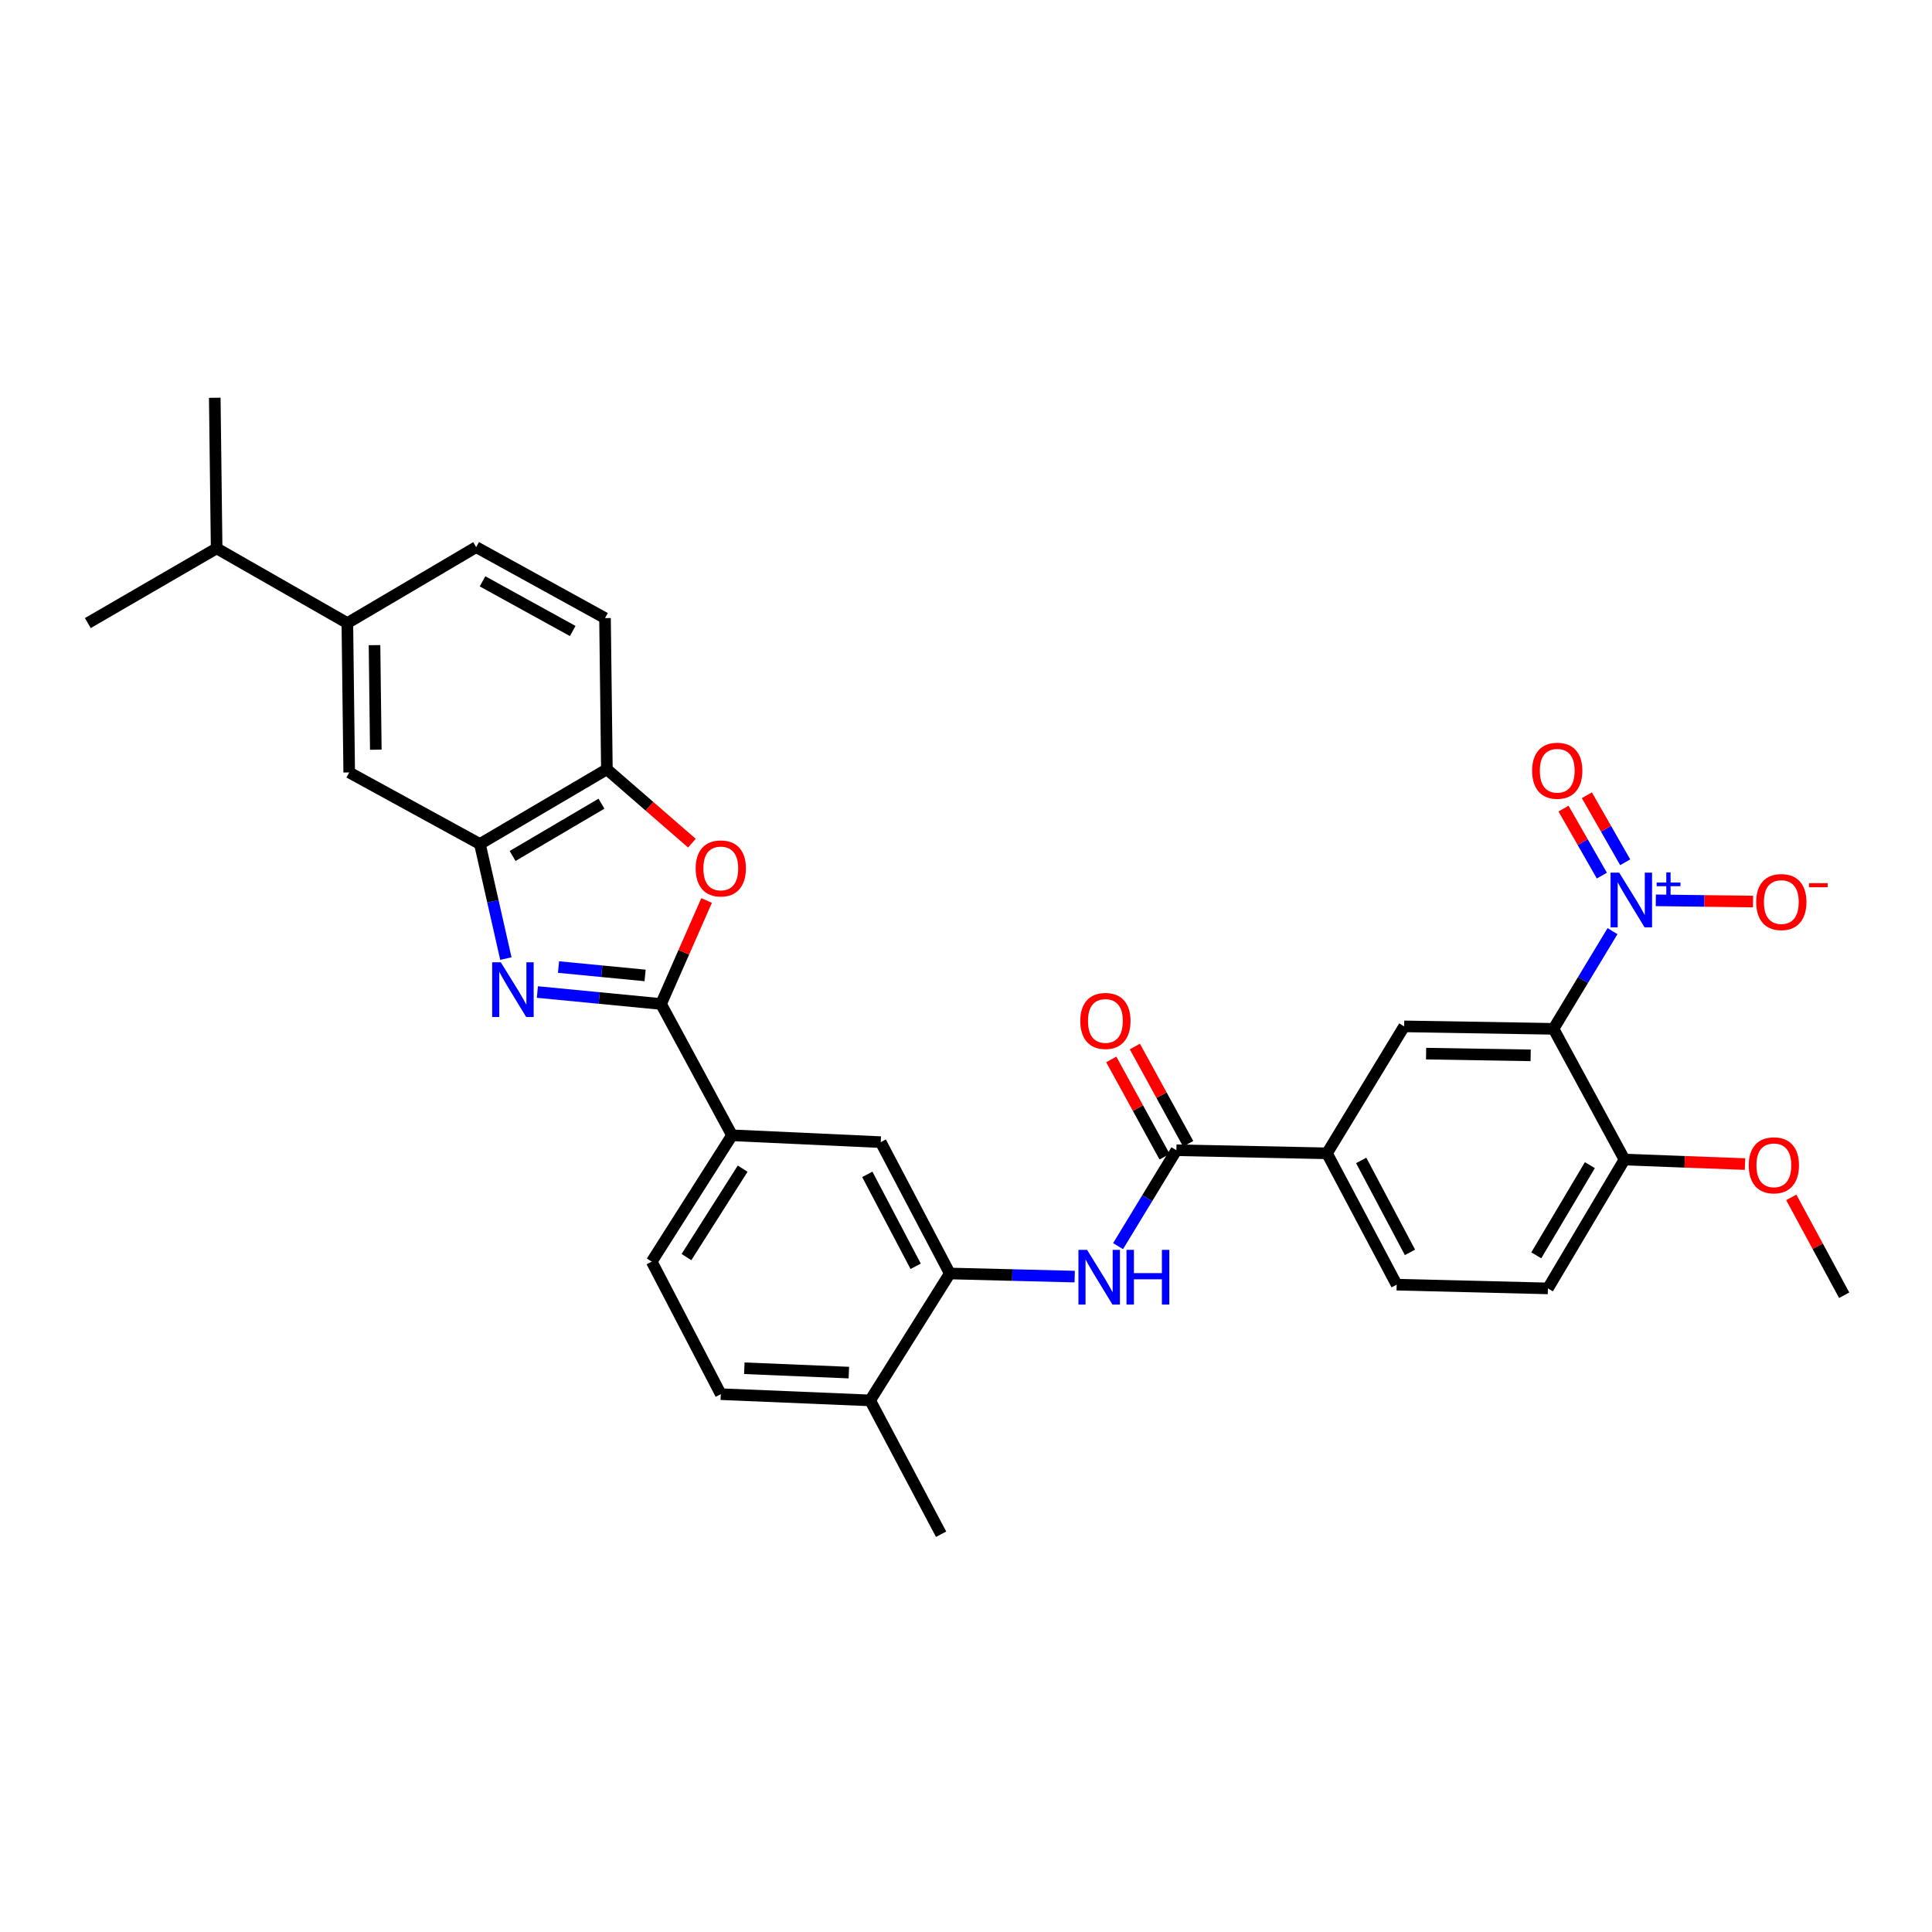 <?xml version='1.0' encoding='iso-8859-1'?>
<svg version='1.1' baseProfile='full'
              xmlns='http://www.w3.org/2000/svg'
                      xmlns:rdkit='http://www.rdkit.org/xml'
                      xmlns:xlink='http://www.w3.org/1999/xlink'
                  xml:space='preserve'
width='1000px' height='1000px' viewBox='0 0 1000 1000'>
<!-- END OF HEADER -->
<rect style='opacity:1.0;fill:#FFFFFF;stroke:none' width='1000' height='1000' x='0' y='0'> </rect>
<path class='bond-0' d='M 278.149,513.471 L 310.152,516.566' style='fill:none;fill-rule:evenodd;stroke:#0000FF;stroke-width:6px;stroke-linecap:butt;stroke-linejoin:miter;stroke-opacity:1' />
<path class='bond-0' d='M 310.152,516.566 L 342.155,519.661' style='fill:none;fill-rule:evenodd;stroke:#000000;stroke-width:6px;stroke-linecap:butt;stroke-linejoin:miter;stroke-opacity:1' />
<path class='bond-0' d='M 289.089,500.548 L 311.492,502.714' style='fill:none;fill-rule:evenodd;stroke:#0000FF;stroke-width:6px;stroke-linecap:butt;stroke-linejoin:miter;stroke-opacity:1' />
<path class='bond-0' d='M 311.492,502.714 L 333.894,504.881' style='fill:none;fill-rule:evenodd;stroke:#000000;stroke-width:6px;stroke-linecap:butt;stroke-linejoin:miter;stroke-opacity:1' />
<path class='bond-4' d='M 261.837,496.154 L 255.121,466.506' style='fill:none;fill-rule:evenodd;stroke:#0000FF;stroke-width:6px;stroke-linecap:butt;stroke-linejoin:miter;stroke-opacity:1' />
<path class='bond-4' d='M 255.121,466.506 L 248.404,436.858' style='fill:none;fill-rule:evenodd;stroke:#000000;stroke-width:6px;stroke-linecap:butt;stroke-linejoin:miter;stroke-opacity:1' />
<path class='bond-3' d='M 342.155,519.661 L 353.947,492.877' style='fill:none;fill-rule:evenodd;stroke:#000000;stroke-width:6px;stroke-linecap:butt;stroke-linejoin:miter;stroke-opacity:1' />
<path class='bond-3' d='M 353.947,492.877 L 365.738,466.092' style='fill:none;fill-rule:evenodd;stroke:#FF0000;stroke-width:6px;stroke-linecap:butt;stroke-linejoin:miter;stroke-opacity:1' />
<path class='bond-10' d='M 342.155,519.661 L 378.88,587.628' style='fill:none;fill-rule:evenodd;stroke:#000000;stroke-width:6px;stroke-linecap:butt;stroke-linejoin:miter;stroke-opacity:1' />
<path class='bond-1' d='M 834.636,481.958 L 819.364,507.242' style='fill:none;fill-rule:evenodd;stroke:#0000FF;stroke-width:6px;stroke-linecap:butt;stroke-linejoin:miter;stroke-opacity:1' />
<path class='bond-1' d='M 819.364,507.242 L 804.092,532.526' style='fill:none;fill-rule:evenodd;stroke:#000000;stroke-width:6px;stroke-linecap:butt;stroke-linejoin:miter;stroke-opacity:1' />
<path class='bond-16' d='M 857.046,466.008 L 882.213,466.321' style='fill:none;fill-rule:evenodd;stroke:#0000FF;stroke-width:6px;stroke-linecap:butt;stroke-linejoin:miter;stroke-opacity:1' />
<path class='bond-16' d='M 882.213,466.321 L 907.38,466.635' style='fill:none;fill-rule:evenodd;stroke:#FF0000;stroke-width:6px;stroke-linecap:butt;stroke-linejoin:miter;stroke-opacity:1' />
<path class='bond-17' d='M 841.197,446.305 L 831.273,428.962' style='fill:none;fill-rule:evenodd;stroke:#0000FF;stroke-width:6px;stroke-linecap:butt;stroke-linejoin:miter;stroke-opacity:1' />
<path class='bond-17' d='M 831.273,428.962 L 821.35,411.62' style='fill:none;fill-rule:evenodd;stroke:#FF0000;stroke-width:6px;stroke-linecap:butt;stroke-linejoin:miter;stroke-opacity:1' />
<path class='bond-17' d='M 829.118,453.216 L 819.195,435.874' style='fill:none;fill-rule:evenodd;stroke:#0000FF;stroke-width:6px;stroke-linecap:butt;stroke-linejoin:miter;stroke-opacity:1' />
<path class='bond-17' d='M 819.195,435.874 L 809.271,418.532' style='fill:none;fill-rule:evenodd;stroke:#FF0000;stroke-width:6px;stroke-linecap:butt;stroke-linejoin:miter;stroke-opacity:1' />
<path class='bond-2' d='M 804.092,532.526 L 726.778,531.25' style='fill:none;fill-rule:evenodd;stroke:#000000;stroke-width:6px;stroke-linecap:butt;stroke-linejoin:miter;stroke-opacity:1' />
<path class='bond-2' d='M 792.265,546.249 L 738.145,545.356' style='fill:none;fill-rule:evenodd;stroke:#000000;stroke-width:6px;stroke-linecap:butt;stroke-linejoin:miter;stroke-opacity:1' />
<path class='bond-35' d='M 804.092,532.526 L 840.824,600.184' style='fill:none;fill-rule:evenodd;stroke:#000000;stroke-width:6px;stroke-linecap:butt;stroke-linejoin:miter;stroke-opacity:1' />
<path class='bond-32' d='M 358.129,436.423 L 336.125,417.308' style='fill:none;fill-rule:evenodd;stroke:#FF0000;stroke-width:6px;stroke-linecap:butt;stroke-linejoin:miter;stroke-opacity:1' />
<path class='bond-32' d='M 336.125,417.308 L 314.121,398.193' style='fill:none;fill-rule:evenodd;stroke:#000000;stroke-width:6px;stroke-linecap:butt;stroke-linejoin:miter;stroke-opacity:1' />
<path class='bond-9' d='M 248.404,436.858 L 314.121,398.193' style='fill:none;fill-rule:evenodd;stroke:#000000;stroke-width:6px;stroke-linecap:butt;stroke-linejoin:miter;stroke-opacity:1' />
<path class='bond-9' d='M 265.319,443.052 L 311.321,415.987' style='fill:none;fill-rule:evenodd;stroke:#000000;stroke-width:6px;stroke-linecap:butt;stroke-linejoin:miter;stroke-opacity:1' />
<path class='bond-12' d='M 248.404,436.858 L 180.747,399.816' style='fill:none;fill-rule:evenodd;stroke:#000000;stroke-width:6px;stroke-linecap:butt;stroke-linejoin:miter;stroke-opacity:1' />
<path class='bond-5' d='M 608.889,595.359 L 593.8,620.18' style='fill:none;fill-rule:evenodd;stroke:#000000;stroke-width:6px;stroke-linecap:butt;stroke-linejoin:miter;stroke-opacity:1' />
<path class='bond-5' d='M 593.8,620.18 L 578.711,645.001' style='fill:none;fill-rule:evenodd;stroke:#0000FF;stroke-width:6px;stroke-linecap:butt;stroke-linejoin:miter;stroke-opacity:1' />
<path class='bond-11' d='M 608.889,595.359 L 686.845,596.96' style='fill:none;fill-rule:evenodd;stroke:#000000;stroke-width:6px;stroke-linecap:butt;stroke-linejoin:miter;stroke-opacity:1' />
<path class='bond-19' d='M 614.991,592.015 L 601.194,566.846' style='fill:none;fill-rule:evenodd;stroke:#000000;stroke-width:6px;stroke-linecap:butt;stroke-linejoin:miter;stroke-opacity:1' />
<path class='bond-19' d='M 601.194,566.846 L 587.397,541.677' style='fill:none;fill-rule:evenodd;stroke:#FF0000;stroke-width:6px;stroke-linecap:butt;stroke-linejoin:miter;stroke-opacity:1' />
<path class='bond-19' d='M 602.788,598.704 L 588.991,573.535' style='fill:none;fill-rule:evenodd;stroke:#000000;stroke-width:6px;stroke-linecap:butt;stroke-linejoin:miter;stroke-opacity:1' />
<path class='bond-19' d='M 588.991,573.535 L 575.194,548.366' style='fill:none;fill-rule:evenodd;stroke:#FF0000;stroke-width:6px;stroke-linecap:butt;stroke-linejoin:miter;stroke-opacity:1' />
<path class='bond-6' d='M 556.26,660.767 L 523.939,659.959' style='fill:none;fill-rule:evenodd;stroke:#0000FF;stroke-width:6px;stroke-linecap:butt;stroke-linejoin:miter;stroke-opacity:1' />
<path class='bond-6' d='M 523.939,659.959 L 491.619,659.151' style='fill:none;fill-rule:evenodd;stroke:#000000;stroke-width:6px;stroke-linecap:butt;stroke-linejoin:miter;stroke-opacity:1' />
<path class='bond-7' d='M 726.778,531.25 L 686.845,596.96' style='fill:none;fill-rule:evenodd;stroke:#000000;stroke-width:6px;stroke-linecap:butt;stroke-linejoin:miter;stroke-opacity:1' />
<path class='bond-8' d='M 491.619,659.151 L 455.869,591.169' style='fill:none;fill-rule:evenodd;stroke:#000000;stroke-width:6px;stroke-linecap:butt;stroke-linejoin:miter;stroke-opacity:1' />
<path class='bond-8' d='M 473.939,655.431 L 448.914,607.844' style='fill:none;fill-rule:evenodd;stroke:#000000;stroke-width:6px;stroke-linecap:butt;stroke-linejoin:miter;stroke-opacity:1' />
<path class='bond-34' d='M 491.619,659.151 L 450.38,724.845' style='fill:none;fill-rule:evenodd;stroke:#000000;stroke-width:6px;stroke-linecap:butt;stroke-linejoin:miter;stroke-opacity:1' />
<path class='bond-20' d='M 314.121,398.193 L 313.155,319.928' style='fill:none;fill-rule:evenodd;stroke:#000000;stroke-width:6px;stroke-linecap:butt;stroke-linejoin:miter;stroke-opacity:1' />
<path class='bond-13' d='M 378.88,587.628 L 455.869,591.169' style='fill:none;fill-rule:evenodd;stroke:#000000;stroke-width:6px;stroke-linecap:butt;stroke-linejoin:miter;stroke-opacity:1' />
<path class='bond-21' d='M 378.88,587.628 L 337.331,653.012' style='fill:none;fill-rule:evenodd;stroke:#000000;stroke-width:6px;stroke-linecap:butt;stroke-linejoin:miter;stroke-opacity:1' />
<path class='bond-21' d='M 384.393,604.899 L 355.309,650.669' style='fill:none;fill-rule:evenodd;stroke:#000000;stroke-width:6px;stroke-linecap:butt;stroke-linejoin:miter;stroke-opacity:1' />
<path class='bond-22' d='M 686.845,596.96 L 722.912,664.942' style='fill:none;fill-rule:evenodd;stroke:#000000;stroke-width:6px;stroke-linecap:butt;stroke-linejoin:miter;stroke-opacity:1' />
<path class='bond-22' d='M 704.549,600.635 L 729.796,648.223' style='fill:none;fill-rule:evenodd;stroke:#000000;stroke-width:6px;stroke-linecap:butt;stroke-linejoin:miter;stroke-opacity:1' />
<path class='bond-14' d='M 180.747,399.816 L 179.788,322.502' style='fill:none;fill-rule:evenodd;stroke:#000000;stroke-width:6px;stroke-linecap:butt;stroke-linejoin:miter;stroke-opacity:1' />
<path class='bond-14' d='M 194.518,388.047 L 193.847,333.927' style='fill:none;fill-rule:evenodd;stroke:#000000;stroke-width:6px;stroke-linecap:butt;stroke-linejoin:miter;stroke-opacity:1' />
<path class='bond-23' d='M 179.788,322.502 L 246.471,283.196' style='fill:none;fill-rule:evenodd;stroke:#000000;stroke-width:6px;stroke-linecap:butt;stroke-linejoin:miter;stroke-opacity:1' />
<path class='bond-26' d='M 179.788,322.502 L 112.13,283.83' style='fill:none;fill-rule:evenodd;stroke:#000000;stroke-width:6px;stroke-linecap:butt;stroke-linejoin:miter;stroke-opacity:1' />
<path class='bond-15' d='M 840.824,600.184 L 801.193,666.875' style='fill:none;fill-rule:evenodd;stroke:#000000;stroke-width:6px;stroke-linecap:butt;stroke-linejoin:miter;stroke-opacity:1' />
<path class='bond-15' d='M 822.916,603.078 L 795.174,649.762' style='fill:none;fill-rule:evenodd;stroke:#000000;stroke-width:6px;stroke-linecap:butt;stroke-linejoin:miter;stroke-opacity:1' />
<path class='bond-27' d='M 840.824,600.184 L 872.018,601.353' style='fill:none;fill-rule:evenodd;stroke:#000000;stroke-width:6px;stroke-linecap:butt;stroke-linejoin:miter;stroke-opacity:1' />
<path class='bond-27' d='M 872.018,601.353 L 903.212,602.523' style='fill:none;fill-rule:evenodd;stroke:#FF0000;stroke-width:6px;stroke-linecap:butt;stroke-linejoin:miter;stroke-opacity:1' />
<path class='bond-18' d='M 450.38,724.845 L 373.081,721.621' style='fill:none;fill-rule:evenodd;stroke:#000000;stroke-width:6px;stroke-linecap:butt;stroke-linejoin:miter;stroke-opacity:1' />
<path class='bond-18' d='M 439.365,710.457 L 385.256,708.2' style='fill:none;fill-rule:evenodd;stroke:#000000;stroke-width:6px;stroke-linecap:butt;stroke-linejoin:miter;stroke-opacity:1' />
<path class='bond-28' d='M 450.38,724.845 L 487.119,794.119' style='fill:none;fill-rule:evenodd;stroke:#000000;stroke-width:6px;stroke-linecap:butt;stroke-linejoin:miter;stroke-opacity:1' />
<path class='bond-33' d='M 313.155,319.928 L 246.471,283.196' style='fill:none;fill-rule:evenodd;stroke:#000000;stroke-width:6px;stroke-linecap:butt;stroke-linejoin:miter;stroke-opacity:1' />
<path class='bond-33' d='M 296.438,326.607 L 249.759,300.895' style='fill:none;fill-rule:evenodd;stroke:#000000;stroke-width:6px;stroke-linecap:butt;stroke-linejoin:miter;stroke-opacity:1' />
<path class='bond-25' d='M 337.331,653.012 L 373.081,721.621' style='fill:none;fill-rule:evenodd;stroke:#000000;stroke-width:6px;stroke-linecap:butt;stroke-linejoin:miter;stroke-opacity:1' />
<path class='bond-24' d='M 722.912,664.942 L 801.193,666.875' style='fill:none;fill-rule:evenodd;stroke:#000000;stroke-width:6px;stroke-linecap:butt;stroke-linejoin:miter;stroke-opacity:1' />
<path class='bond-29' d='M 112.13,283.83 L 45.455,322.502' style='fill:none;fill-rule:evenodd;stroke:#000000;stroke-width:6px;stroke-linecap:butt;stroke-linejoin:miter;stroke-opacity:1' />
<path class='bond-30' d='M 112.13,283.83 L 111.164,205.881' style='fill:none;fill-rule:evenodd;stroke:#000000;stroke-width:6px;stroke-linecap:butt;stroke-linejoin:miter;stroke-opacity:1' />
<path class='bond-31' d='M 927.159,619.757 L 940.852,645.086' style='fill:none;fill-rule:evenodd;stroke:#FF0000;stroke-width:6px;stroke-linecap:butt;stroke-linejoin:miter;stroke-opacity:1' />
<path class='bond-31' d='M 940.852,645.086 L 954.545,670.416' style='fill:none;fill-rule:evenodd;stroke:#000000;stroke-width:6px;stroke-linecap:butt;stroke-linejoin:miter;stroke-opacity:1' />
<path  class='atom-0' d='M 259.223 498.087
L 268.503 513.087
Q 269.423 514.567, 270.903 517.247
Q 272.383 519.927, 272.463 520.087
L 272.463 498.087
L 276.223 498.087
L 276.223 526.407
L 272.343 526.407
L 262.383 510.007
Q 261.223 508.087, 259.983 505.887
Q 258.783 503.687, 258.423 503.007
L 258.423 526.407
L 254.743 526.407
L 254.743 498.087
L 259.223 498.087
' fill='#0000FF'/>
<path  class='atom-2' d='M 838.105 451.69
L 847.385 466.69
Q 848.305 468.17, 849.785 470.85
Q 851.265 473.53, 851.345 473.69
L 851.345 451.69
L 855.105 451.69
L 855.105 480.01
L 851.225 480.01
L 841.265 463.61
Q 840.105 461.69, 838.865 459.49
Q 837.665 457.29, 837.305 456.61
L 837.305 480.01
L 833.625 480.01
L 833.625 451.69
L 838.105 451.69
' fill='#0000FF'/>
<path  class='atom-2' d='M 857.481 456.795
L 862.471 456.795
L 862.471 451.542
L 864.688 451.542
L 864.688 456.795
L 869.81 456.795
L 869.81 458.696
L 864.688 458.696
L 864.688 463.976
L 862.471 463.976
L 862.471 458.696
L 857.481 458.696
L 857.481 456.795
' fill='#0000FF'/>
<path  class='atom-4' d='M 360.081 449.493
Q 360.081 442.693, 363.441 438.893
Q 366.801 435.093, 373.081 435.093
Q 379.361 435.093, 382.721 438.893
Q 386.081 442.693, 386.081 449.493
Q 386.081 456.373, 382.681 460.293
Q 379.281 464.173, 373.081 464.173
Q 366.841 464.173, 363.441 460.293
Q 360.081 456.413, 360.081 449.493
M 373.081 460.973
Q 377.401 460.973, 379.721 458.093
Q 382.081 455.173, 382.081 449.493
Q 382.081 443.933, 379.721 441.133
Q 377.401 438.293, 373.081 438.293
Q 368.761 438.293, 366.401 441.093
Q 364.081 443.893, 364.081 449.493
Q 364.081 455.213, 366.401 458.093
Q 368.761 460.973, 373.081 460.973
' fill='#FF0000'/>
<path  class='atom-7' d='M 562.673 646.924
L 571.953 661.924
Q 572.873 663.404, 574.353 666.084
Q 575.833 668.764, 575.913 668.924
L 575.913 646.924
L 579.673 646.924
L 579.673 675.244
L 575.793 675.244
L 565.833 658.844
Q 564.673 656.924, 563.433 654.724
Q 562.233 652.524, 561.873 651.844
L 561.873 675.244
L 558.193 675.244
L 558.193 646.924
L 562.673 646.924
' fill='#0000FF'/>
<path  class='atom-7' d='M 583.073 646.924
L 586.913 646.924
L 586.913 658.964
L 601.393 658.964
L 601.393 646.924
L 605.233 646.924
L 605.233 675.244
L 601.393 675.244
L 601.393 662.164
L 586.913 662.164
L 586.913 675.244
L 583.073 675.244
L 583.073 646.924
' fill='#0000FF'/>
<path  class='atom-17' d='M 909.004 466.897
Q 909.004 460.097, 912.364 456.297
Q 915.724 452.497, 922.004 452.497
Q 928.284 452.497, 931.644 456.297
Q 935.004 460.097, 935.004 466.897
Q 935.004 473.777, 931.604 477.697
Q 928.204 481.577, 922.004 481.577
Q 915.764 481.577, 912.364 477.697
Q 909.004 473.817, 909.004 466.897
M 922.004 478.377
Q 926.324 478.377, 928.644 475.497
Q 931.004 472.577, 931.004 466.897
Q 931.004 461.337, 928.644 458.537
Q 926.324 455.697, 922.004 455.697
Q 917.684 455.697, 915.324 458.497
Q 913.004 461.297, 913.004 466.897
Q 913.004 472.617, 915.324 475.497
Q 917.684 478.377, 922.004 478.377
' fill='#FF0000'/>
<path  class='atom-17' d='M 936.324 457.119
L 946.013 457.119
L 946.013 459.231
L 936.324 459.231
L 936.324 457.119
' fill='#FF0000'/>
<path  class='atom-18' d='M 793.025 398.93
Q 793.025 392.13, 796.385 388.33
Q 799.745 384.53, 806.025 384.53
Q 812.305 384.53, 815.665 388.33
Q 819.025 392.13, 819.025 398.93
Q 819.025 405.81, 815.625 409.73
Q 812.225 413.61, 806.025 413.61
Q 799.785 413.61, 796.385 409.73
Q 793.025 405.85, 793.025 398.93
M 806.025 410.41
Q 810.345 410.41, 812.665 407.53
Q 815.025 404.61, 815.025 398.93
Q 815.025 393.37, 812.665 390.57
Q 810.345 387.73, 806.025 387.73
Q 801.705 387.73, 799.345 390.53
Q 797.025 393.33, 797.025 398.93
Q 797.025 404.65, 799.345 407.53
Q 801.705 410.41, 806.025 410.41
' fill='#FF0000'/>
<path  class='atom-20' d='M 559.157 528.431
Q 559.157 521.631, 562.517 517.831
Q 565.877 514.031, 572.157 514.031
Q 578.437 514.031, 581.797 517.831
Q 585.157 521.631, 585.157 528.431
Q 585.157 535.311, 581.757 539.231
Q 578.357 543.111, 572.157 543.111
Q 565.917 543.111, 562.517 539.231
Q 559.157 535.351, 559.157 528.431
M 572.157 539.911
Q 576.477 539.911, 578.797 537.031
Q 581.157 534.111, 581.157 528.431
Q 581.157 522.871, 578.797 520.071
Q 576.477 517.231, 572.157 517.231
Q 567.837 517.231, 565.477 520.031
Q 563.157 522.831, 563.157 528.431
Q 563.157 534.151, 565.477 537.031
Q 567.837 539.911, 572.157 539.911
' fill='#FF0000'/>
<path  class='atom-28' d='M 905.146 603.163
Q 905.146 596.363, 908.506 592.563
Q 911.866 588.763, 918.146 588.763
Q 924.426 588.763, 927.786 592.563
Q 931.146 596.363, 931.146 603.163
Q 931.146 610.043, 927.746 613.963
Q 924.346 617.843, 918.146 617.843
Q 911.906 617.843, 908.506 613.963
Q 905.146 610.083, 905.146 603.163
M 918.146 614.643
Q 922.466 614.643, 924.786 611.763
Q 927.146 608.843, 927.146 603.163
Q 927.146 597.603, 924.786 594.803
Q 922.466 591.963, 918.146 591.963
Q 913.826 591.963, 911.466 594.763
Q 909.146 597.563, 909.146 603.163
Q 909.146 608.883, 911.466 611.763
Q 913.826 614.643, 918.146 614.643
' fill='#FF0000'/>
</svg>
